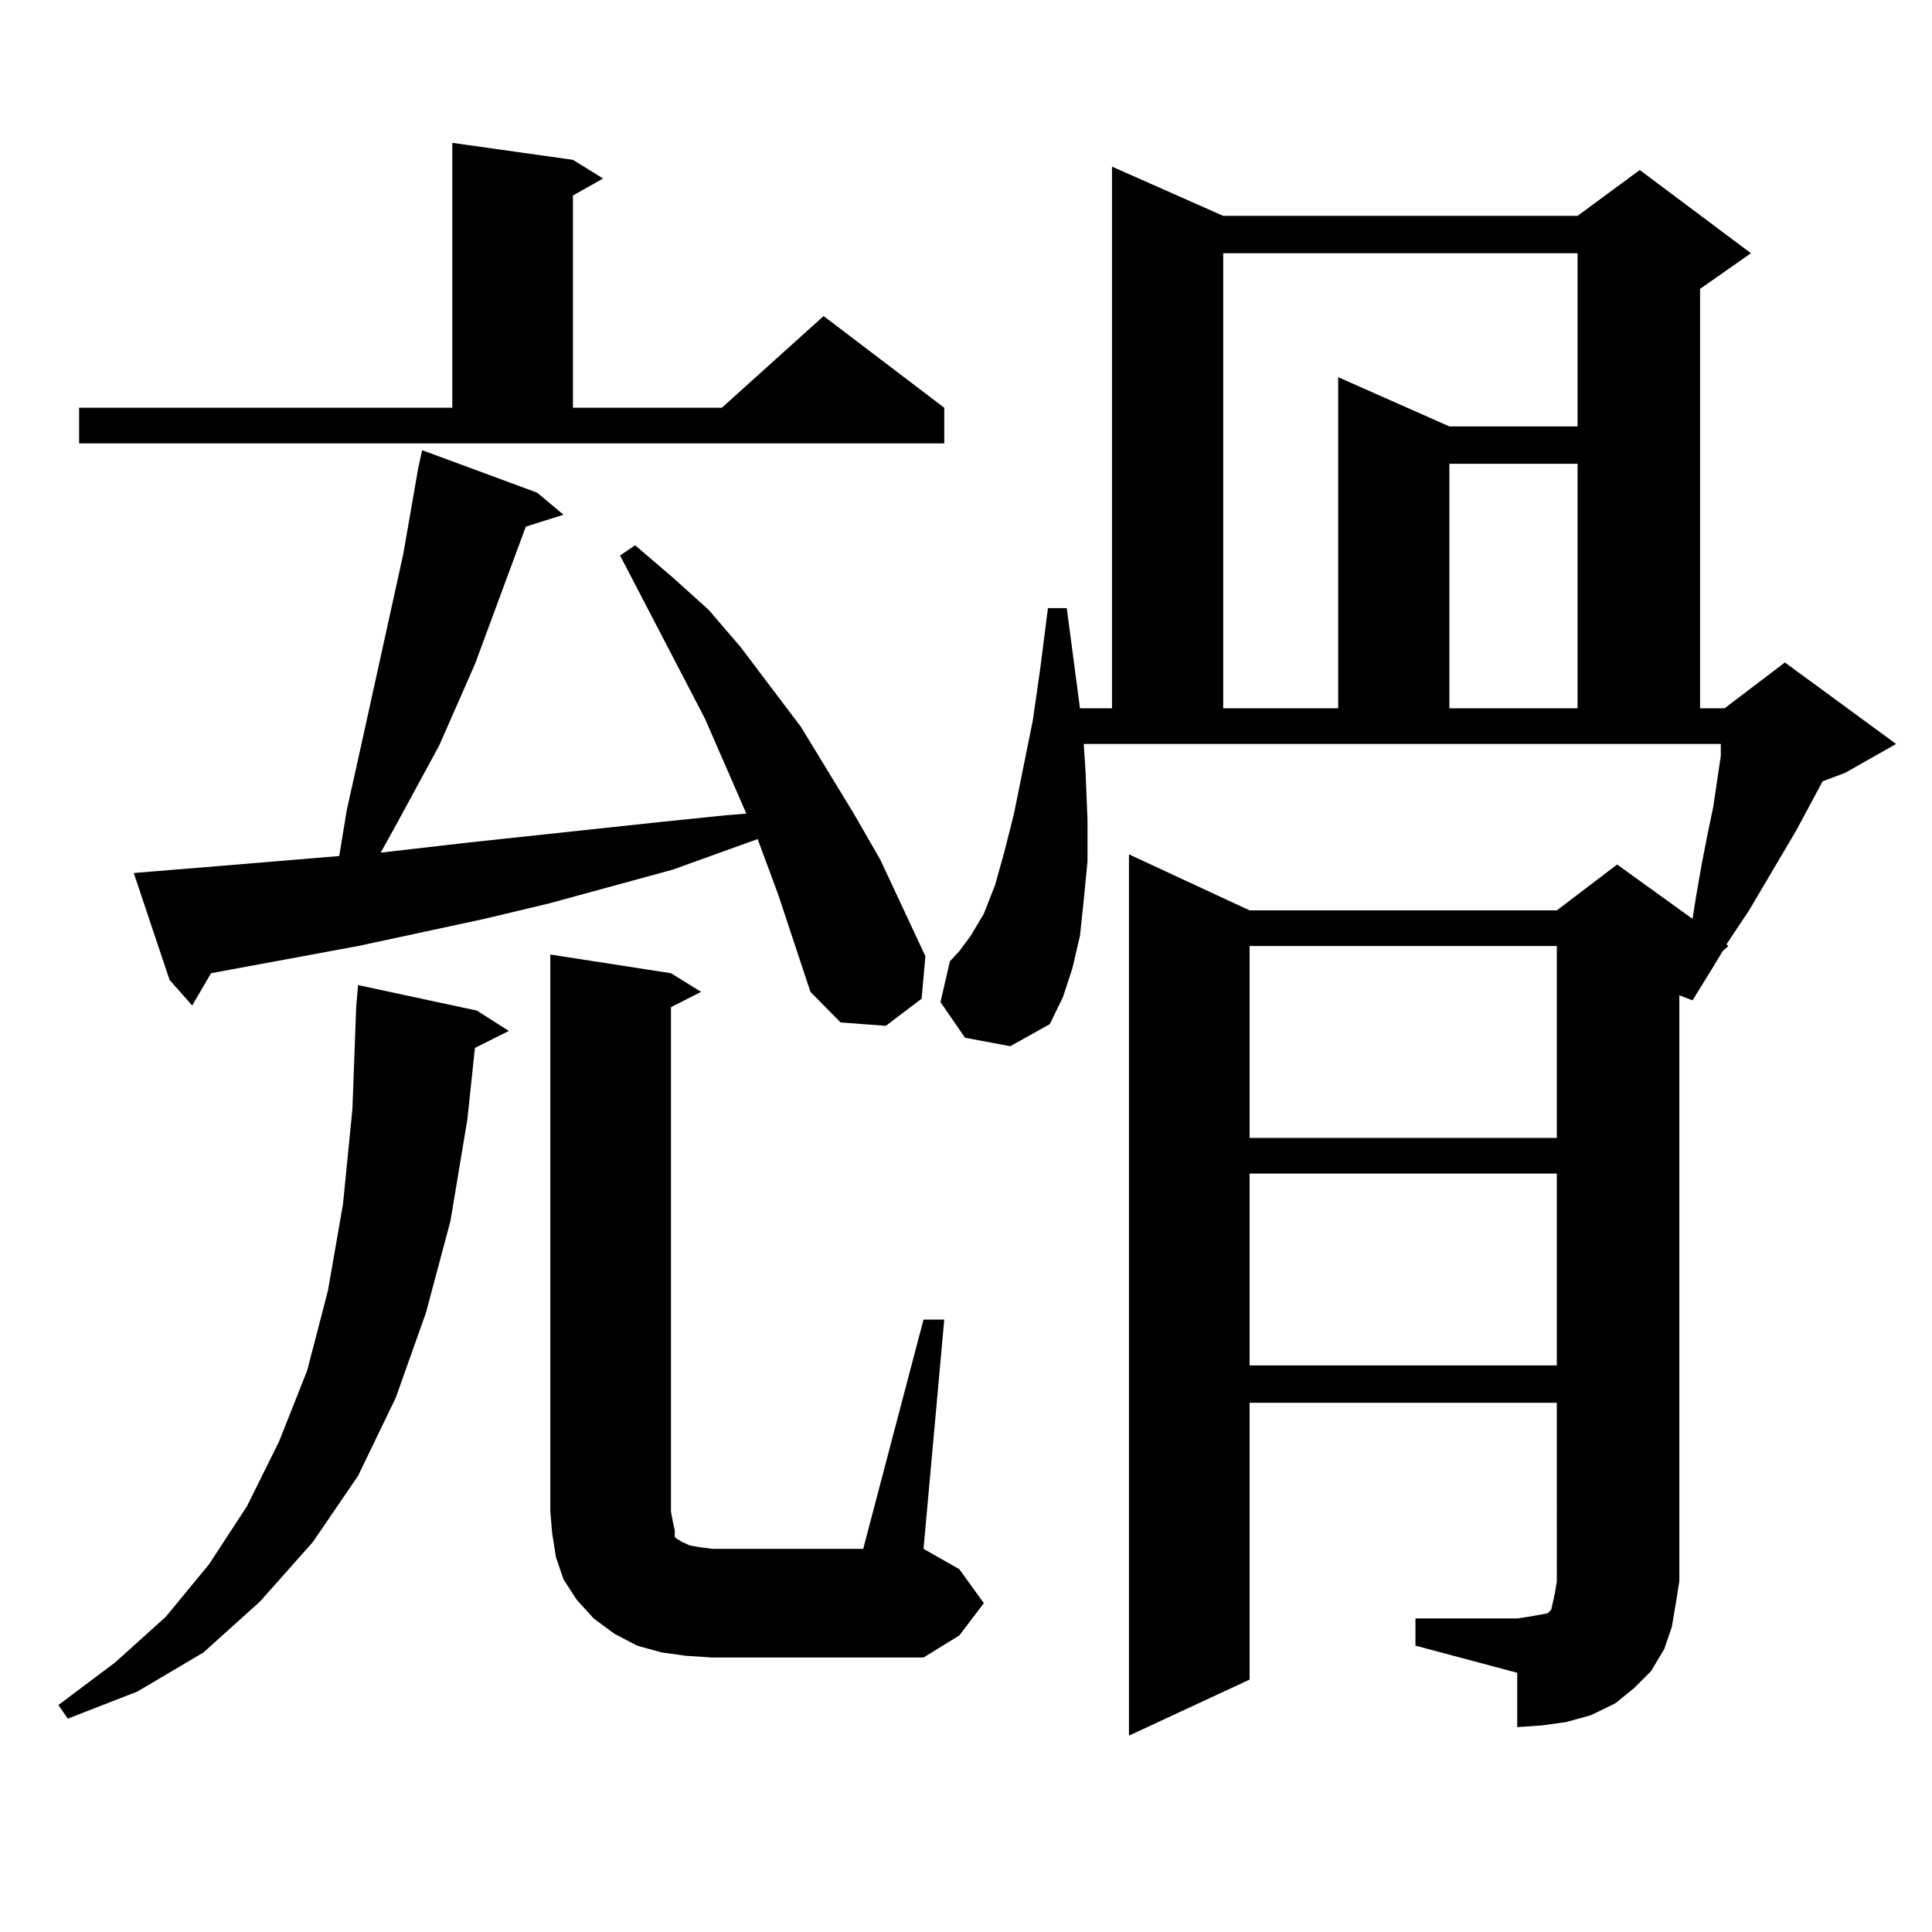 <?xml version="1.0" encoding="utf-8"?>
<!-- Generator: Adobe Illustrator 16.0.0, SVG Export Plug-In . SVG Version: 6.00 Build 0)  -->
<!DOCTYPE svg PUBLIC "-//W3C//DTD SVG 1.1//EN" "http://www.w3.org/Graphics/SVG/1.1/DTD/svg11.dtd">
<svg version="1.1" id="图层_1" xmlns="http://www.w3.org/2000/svg" xmlns:xlink="http://www.w3.org/1999/xlink" x="0px" y="0px"
	 width="1000px" height="1000px" viewBox="0 0 1000 1000" enable-background="new 0 0 1000 1000" xml:space="preserve">
<path d="M246.799,523.063l16.585,10.547l-17.561,8.789l-3.902,36.914l-8.78,52.734l-12.683,47.461l-15.609,43.945l-19.512,40.43
	l-23.414,34.277l-27.316,30.762l-29.268,26.367l-34.146,20.215l-36.097,14.063l-4.878-7.031l29.268-21.973l26.341-23.73
	l22.438-27.246l19.512-29.883l16.585-33.398l14.634-36.914l10.731-41.309l7.805-44.824l4.878-49.219l1.951-52.734l0.976-11.426
	L246.799,523.063z M40.951,211.051h193.166V73.941l62.437,8.789l15.609,9.668l-15.609,8.789v109.863h77.071l52.682-47.461
	l62.438,47.461v18.457H40.951V211.051z M402.893,463.297l-8.78-23.73l-1.951-5.273l-43.901,15.82l-64.389,17.578l-33.17,7.91
	l-65.364,14.063l-76.096,14.063l-9.756,16.699l-11.707-13.184l-18.536-55.371l10.731-0.879l32.194-2.637l63.413-5.273l3.902-23.73
	l9.756-43.945l19.512-88.77l7.805-44.824l1.951-8.789l59.51,21.973l13.658,11.426l-19.512,6.152l-26.341,71.191l-18.536,42.188
	l-22.438,41.309l-7.805,14.063l45.852-5.273l98.534-10.547l34.146-3.516l10.731-0.879l-21.463-49.219l-43.901-84.375l7.805-5.273
	l19.512,16.699l18.536,16.699l16.585,19.336l31.219,41.309l27.316,44.824l13.658,23.73l23.414,50.098l-1.951,21.973l-18.536,14.063
	l-23.414-1.758l-15.609-15.82L402.893,463.297z M478.013,683.023h10.731l-10.731,118.652l18.536,10.547l12.683,17.578L496.549,846.5
	l-18.536,11.426H368.747l-13.658-0.879l-12.683-1.758l-12.683-3.516l-11.707-6.152l-10.731-7.91l-8.78-9.668l-6.829-10.547
	l-3.902-11.426l-1.951-12.305l-0.976-11.426V494.059l62.438,9.668l15.609,9.668l-15.609,7.91V782.34l0.976,5.273l0.976,4.395v3.516
	l0.976,0.879l2.927,1.758l3.902,1.758l4.878,0.879l6.829,0.879h78.047L478.013,683.023z M732.641,837.711h52.682l5.854-0.879
	l4.878-0.879l4.878-0.879l1.951-1.758l0.976-4.395l0.976-4.395l0.976-6.152V726.09H646.789v143.262l-62.438,29.004V442.203
	l62.438,29.004H805.81l31.219-23.73l39.023,28.125l1.951-12.305l2.927-16.699l2.927-14.941l2.927-14.063l1.951-13.184l1.951-13.184
	v-6.152H560.938l0.976,14.941l0.976,24.609v21.094l-1.951,20.215l-1.951,18.457l-3.902,16.699l-4.878,14.941l-6.829,14.063
	L522.89,541.52l-23.414-4.395l-12.683-18.457l4.878-21.094l4.878-5.273l5.854-7.91l6.829-11.426l5.854-14.941l4.878-17.578
	l4.878-19.336l9.756-48.34l3.902-27.246l3.902-30.762h9.756l6.829,51.855h16.585V86.246l57.56,25.488h183.41l32.194-23.73
	l57.56,43.066l-26.341,18.457v217.09h12.683l31.219-23.73l57.56,42.188l-26.341,14.941l-11.707,4.395l-13.658,25.488l-24.39,41.309
	l-11.707,17.578l0.976,0.879l-2.927,2.637l-5.854,9.668l-9.756,15.82l-6.829-2.637v303.223l-1.951,12.305l-1.951,11.426
	l-3.902,11.426l-6.829,11.426l-8.78,8.789l-9.756,7.91l-12.683,6.152l-12.683,3.516l-12.683,1.758l-12.683,0.879v-28.125
	l-52.682-14.063V837.711z M633.131,131.07v235.547h59.511V195.23l57.56,25.488h66.34V131.07H633.131z M646.789,489.664v99.316
	H805.81v-99.316H646.789z M646.789,607.438v99.316H805.81v-99.316H646.789z M750.201,240.055v126.563h66.34V240.055H750.201z"/>
</svg>
